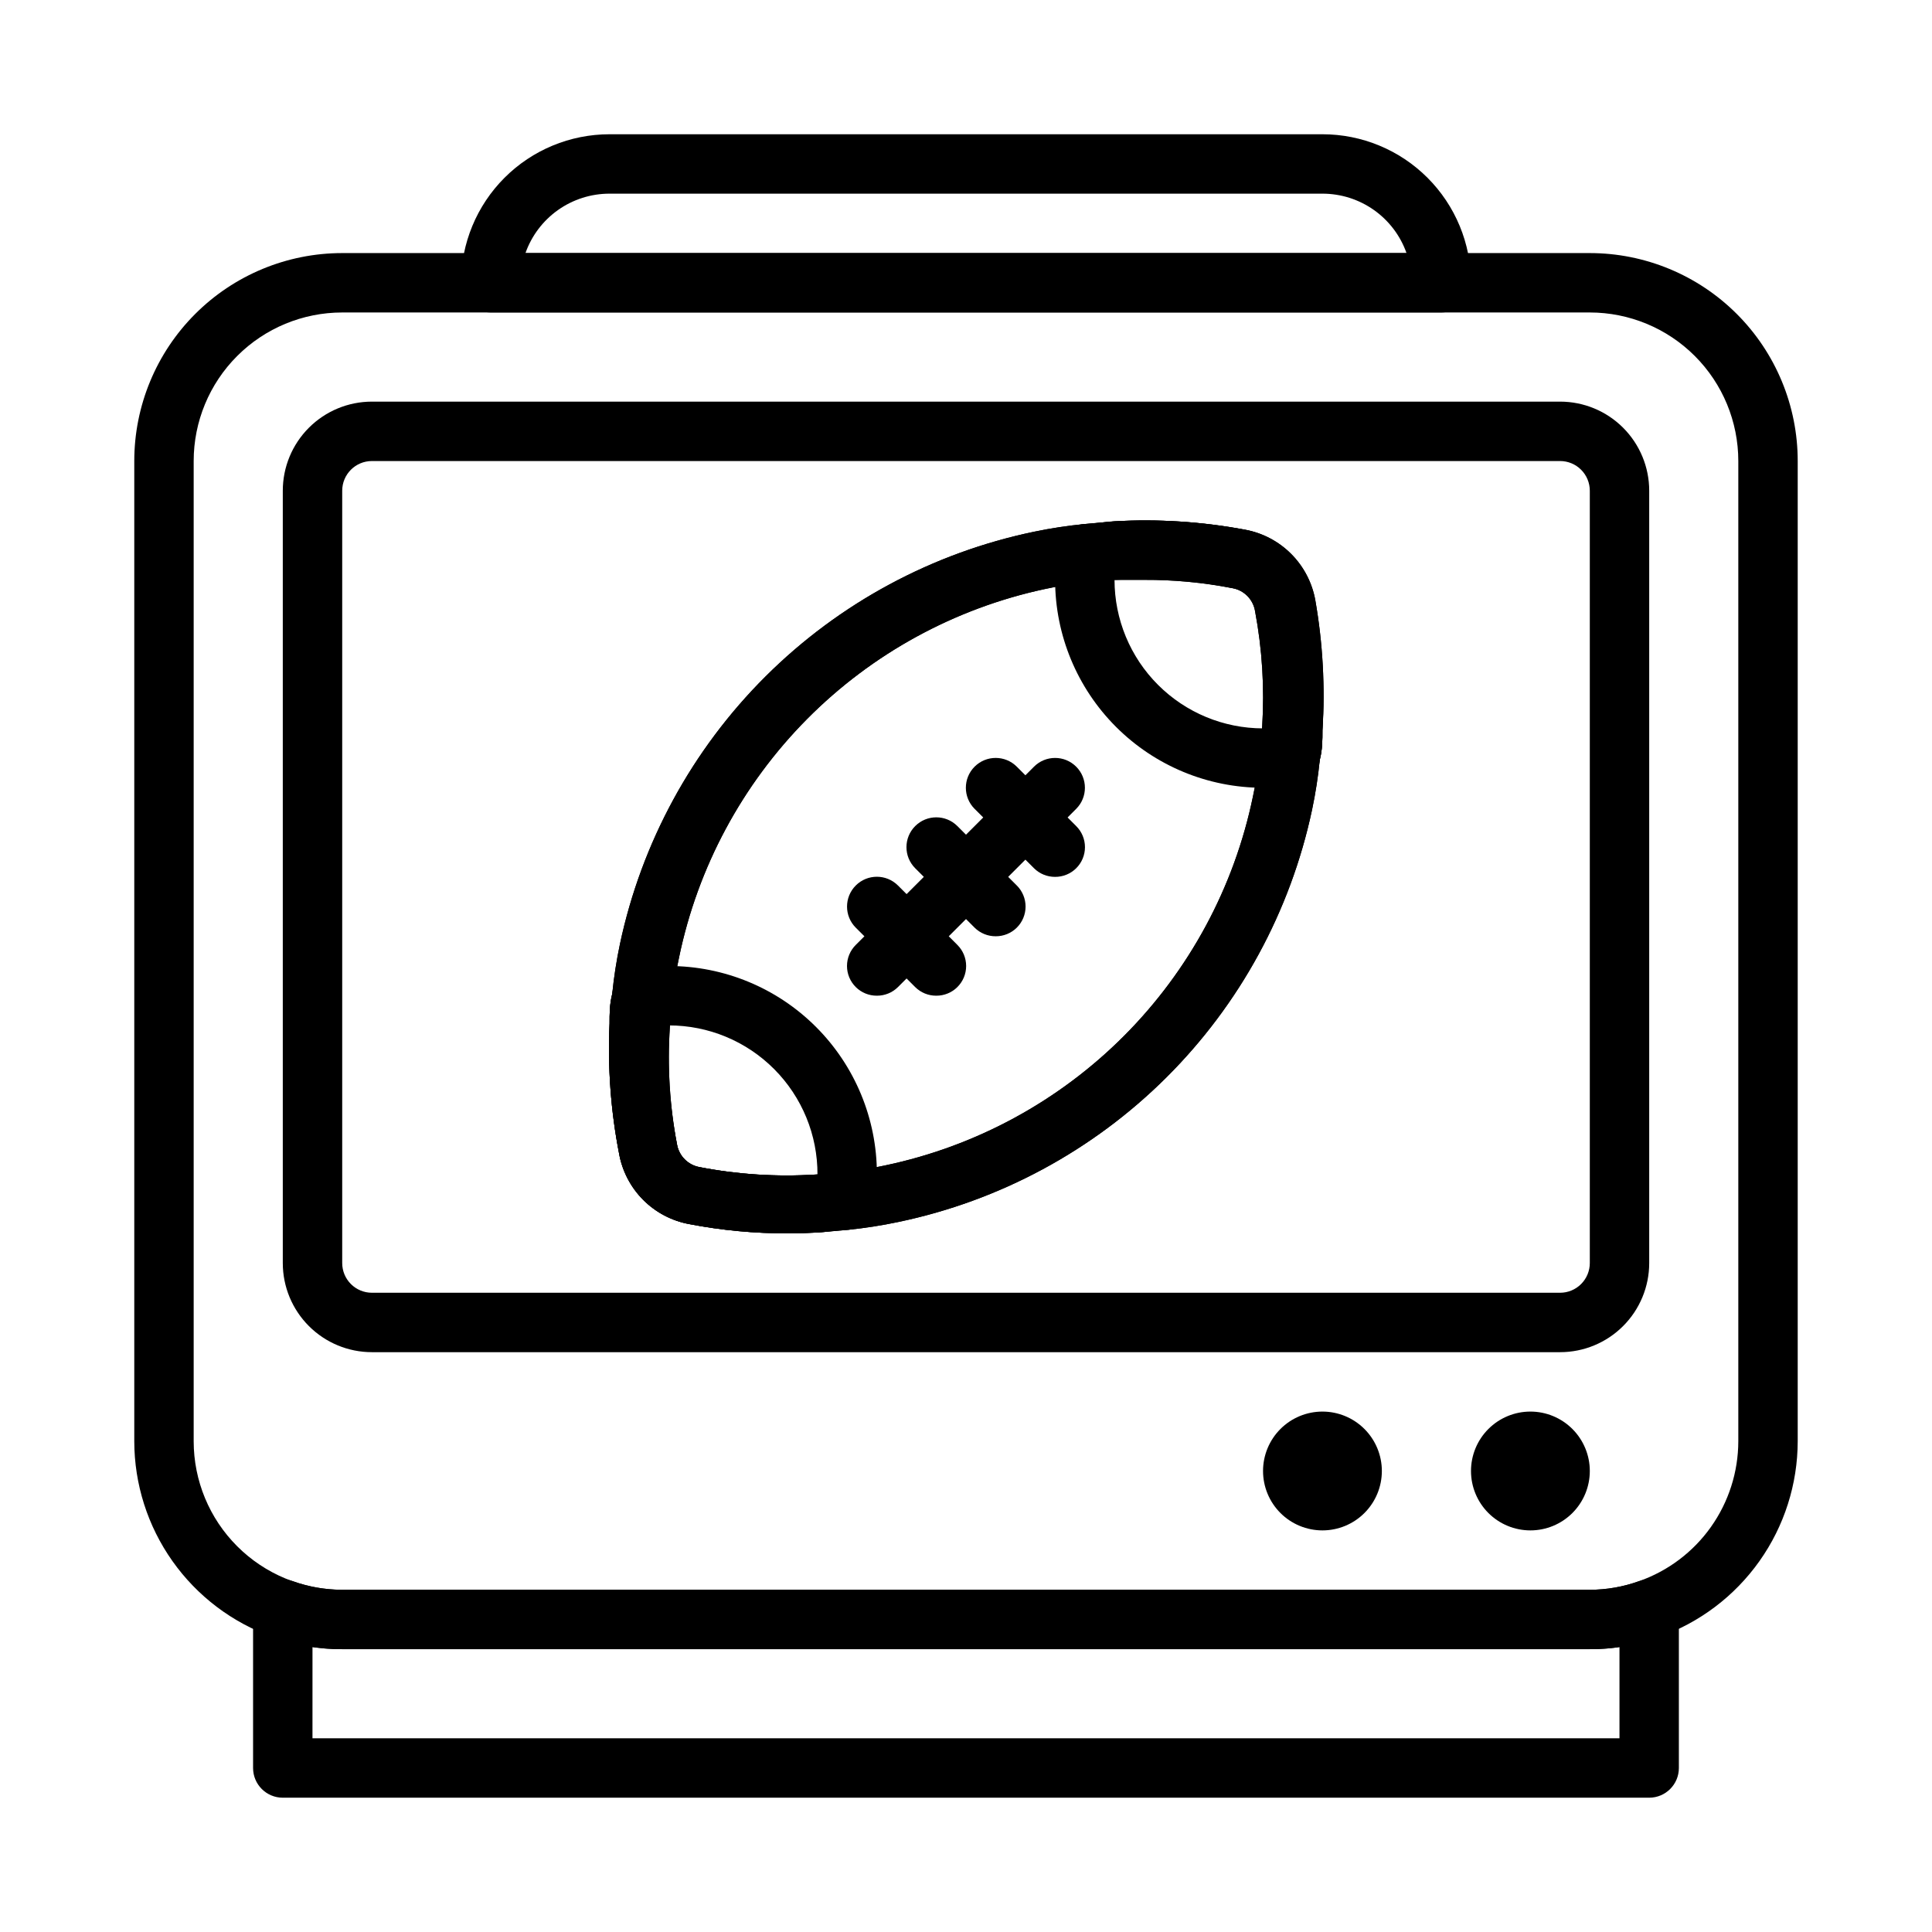 <?xml version="1.0" encoding="UTF-8"?>
<!-- Uploaded to: ICON Repo, www.svgrepo.com, Generator: ICON Repo Mixer Tools -->
<svg fill="#000000" width="800px" height="800px" version="1.1" viewBox="144 144 512 512" xmlns="http://www.w3.org/2000/svg">
 <g>
  <path d="m565.31 581.05h-330.62c-6.281 0.012-12.52-1.082-18.422-3.227-10.723-3.805-20.004-10.832-26.57-20.121-6.57-9.285-10.102-20.379-10.113-31.758v-259.77c0-14.617 5.805-28.633 16.141-38.965 10.332-10.336 24.348-16.141 38.965-16.141h330.62c14.613 0 28.629 5.805 38.965 16.141 10.332 10.332 16.137 24.348 16.137 38.965v259.77c-0.016 11.387-3.559 22.488-10.145 31.777-6.582 9.289-15.879 16.312-26.617 20.102-5.875 2.152-12.086 3.246-18.34 3.227zm-330.62-354.24c-10.441 0-20.453 4.148-27.832 11.531-7.383 7.379-11.531 17.391-11.531 27.832v259.77c0 10.441 4.148 20.453 11.531 27.832 7.379 7.383 17.391 11.531 27.832 11.531h330.62c4.453-0.004 8.875-0.777 13.066-2.285 7.68-2.703 14.332-7.719 19.039-14.359s7.242-14.578 7.254-22.719v-259.77c0-10.441-4.148-20.453-11.527-27.832-7.383-7.383-17.395-11.531-27.832-11.531z"/>
  <path d="m525.95 226.81h-251.9c-4.348 0-7.871-3.523-7.871-7.871 0-10.438 4.144-20.449 11.527-27.832 7.379-7.379 17.391-11.527 27.832-11.527h188.93c10.441 0 20.453 4.148 27.832 11.527 7.383 7.383 11.531 17.395 11.531 27.832 0 2.09-0.832 4.09-2.309 5.566-1.477 1.477-3.477 2.305-5.566 2.305zm-242.69-15.742h233.48c-1.629-4.606-4.648-8.594-8.637-11.414-3.992-2.82-8.758-4.332-13.645-4.332h-188.93c-4.887 0-9.652 1.512-13.645 4.332-3.988 2.82-7.004 6.809-8.633 11.414z"/>
  <path d="m581.05 620.41h-362.11c-4.348 0-7.871-3.523-7.871-7.871v-42.113c0.004-2.578 1.27-4.988 3.383-6.457 2.094-1.457 4.766-1.809 7.164-0.945 4.191 1.508 8.613 2.281 13.07 2.285h330.62c4.453-0.004 8.875-0.777 13.066-2.285 2.398-0.863 5.07-0.512 7.164 0.945 2.117 1.469 3.379 3.879 3.383 6.457v42.113c0 4.348-3.523 7.871-7.871 7.871zm-354.24-15.742h346.37v-24.168c-2.606 0.383-5.238 0.566-7.871 0.551h-330.62c-2.637 0.016-5.266-0.168-7.875-0.551z"/>
  <path d="m557.44 502.34h-314.88c-6.266 0-12.27-2.488-16.699-6.918-4.43-4.43-6.918-10.438-6.918-16.699v-204.67c0-6.266 2.488-12.27 6.918-16.699 4.43-4.43 10.434-6.918 16.699-6.918h314.88c6.266 0 12.273 2.488 16.699 6.918 4.43 4.43 6.918 10.434 6.918 16.699v204.67c0 6.262-2.488 12.27-6.918 16.699-4.426 4.43-10.434 6.918-16.699 6.918zm-314.88-236.16c-4.348 0-7.871 3.523-7.871 7.871v204.67c0 2.086 0.828 4.09 2.305 5.566 1.477 1.477 3.477 2.305 5.566 2.305h314.88c2.09 0 4.09-0.828 5.566-2.305 1.477-1.477 2.309-3.481 2.309-5.566v-204.67c0-2.09-0.832-4.09-2.309-5.566-1.477-1.477-3.477-2.305-5.566-2.305z"/>
  <path d="m549.57 549.57c-4.176 0-8.18-1.656-11.133-4.609s-4.609-6.957-4.609-11.133 1.656-8.18 4.609-11.133 6.957-4.613 11.133-4.613c4.176 0 8.18 1.66 11.133 4.613s4.613 6.957 4.613 11.133-1.66 8.18-4.613 11.133-6.957 4.609-11.133 4.609z"/>
  <path d="m494.46 549.57c-4.172 0-8.18-1.656-11.133-4.609-2.949-2.953-4.609-6.957-4.609-11.133s1.66-8.18 4.609-11.133c2.953-2.953 6.961-4.613 11.133-4.613 4.176 0 8.184 1.66 11.133 4.613 2.953 2.953 4.613 6.957 4.613 11.133s-1.66 8.18-4.613 11.133c-2.949 2.953-6.957 4.609-11.133 4.609z"/>
  <path d="m352.77 470.85c-8.742 0.027-17.469-0.789-26.055-2.441-4.652-0.844-8.934-3.09-12.27-6.441-3.332-3.348-5.562-7.641-6.387-12.293-2.199-11.328-3.047-22.875-2.519-34.402 0-2.519 0-5.117 0.707-7.871 0.441-4.441 1.125-8.855 2.047-13.227 5.719-26.895 19.137-51.547 38.621-70.945 19.484-19.402 44.195-32.715 71.117-38.316 4.445-0.93 8.938-1.609 13.461-2.047l7.871-0.707c11.566-0.664 23.168 0.074 34.559 2.203 4.648 0.844 8.93 3.09 12.266 6.441 3.336 3.348 5.566 7.641 6.391 12.293 1.988 11.352 2.621 22.898 1.887 34.402 0 2.519 0 5.117-0.707 7.871-0.441 4.441-1.125 8.855-2.047 13.223-5.715 26.898-19.137 51.551-38.621 70.949-19.484 19.402-44.195 32.715-71.113 38.316-4.344 0.914-8.73 1.598-13.148 2.047l-7.871 0.707c-2.731 0.16-5.457 0.238-8.188 0.238zm94.465-173.18h-7.871l-7.008 0.629c-3.863 0.375-7.699 0.977-11.492 1.809-23.875 5.125-45.75 17.082-62.953 34.41-17.203 17.332-29 39.289-33.953 63.203-0.824 3.824-1.457 7.688-1.887 11.574 0 2.281-0.395 4.566-0.551 6.926-0.68 10.375-0.047 20.797 1.887 31.016 0.516 3.082 2.91 5.508 5.984 6.062 10.133 1.961 20.477 2.621 30.781 1.969l7.008-0.629-0.004-0.004c3.863-0.371 7.703-0.977 11.492-1.809 23.984-5.055 45.973-16.996 63.27-34.363 17.297-17.367 29.152-39.402 34.109-63.406 0.824-3.824 1.457-7.688 1.887-11.574 0-2.203 0.395-4.566 0.551-6.926h0.004c0.645-10.246 0.012-20.535-1.891-30.621-0.516-3.082-2.91-5.508-5.984-6.062-7.699-1.5-15.531-2.238-23.379-2.203z"/>
  <path d="m352.77 470.85c-8.742 0.027-17.469-0.789-26.055-2.441-4.652-0.844-8.934-3.09-12.27-6.441-3.332-3.348-5.562-7.641-6.387-12.293-2.199-11.328-3.047-22.875-2.519-34.402 0-2.519 0-5.117 0.707-7.871 0.441-4.441 1.125-8.855 2.047-13.227 5.719-26.895 19.137-51.547 38.621-70.945 19.484-19.402 44.195-32.715 71.117-38.316 4.445-0.93 8.938-1.609 13.461-2.047l7.871-0.707c11.566-0.664 23.168 0.074 34.559 2.203 4.648 0.844 8.93 3.09 12.266 6.441 3.336 3.348 5.566 7.641 6.391 12.293 1.988 11.352 2.621 22.898 1.887 34.402 0 2.519 0 5.117-0.707 7.871-0.441 4.441-1.125 8.855-2.047 13.223-5.715 26.898-19.137 51.551-38.621 70.949-19.484 19.402-44.195 32.715-71.113 38.316-4.344 0.914-8.73 1.598-13.148 2.047l-7.871 0.707c-2.731 0.16-5.457 0.238-8.188 0.238zm94.465-173.18h-7.871l-7.008 0.629c-3.863 0.375-7.699 0.977-11.492 1.809-23.875 5.125-45.75 17.082-62.953 34.41-17.203 17.332-29 39.289-33.953 63.203-0.824 3.824-1.457 7.688-1.887 11.574 0 2.281-0.395 4.566-0.551 6.926-0.68 10.375-0.047 20.797 1.887 31.016 0.516 3.082 2.91 5.508 5.984 6.062 10.133 1.961 20.477 2.621 30.781 1.969l7.008-0.629-0.004-0.004c3.863-0.371 7.703-0.977 11.492-1.809 23.984-5.055 45.973-16.996 63.27-34.363 17.297-17.367 29.152-39.402 34.109-63.406 0.824-3.824 1.457-7.688 1.887-11.574 0-2.203 0.395-4.566 0.551-6.926h0.004c0.645-10.246 0.012-20.535-1.891-30.621-0.516-3.082-2.91-5.508-5.984-6.062-7.699-1.5-15.531-2.238-23.379-2.203z"/>
  <path d="m478.72 352.77c-14.613 0-28.629-5.805-38.965-16.141-10.332-10.332-16.141-24.348-16.141-38.961-0.004-2.797 0.207-5.586 0.633-8.348 0.617-3.481 3.484-6.121 7.004-6.453 2.519 0 5.117-0.551 7.871-0.707 11.566-0.664 23.172 0.074 34.559 2.203 4.652 0.844 8.934 3.09 12.27 6.441 3.332 3.348 5.562 7.641 6.387 12.293 2.066 11.344 2.781 22.891 2.125 34.402 0 2.519 0 5.117-0.707 7.871-0.332 3.519-2.973 6.387-6.453 7.004-2.848 0.359-5.715 0.488-8.582 0.395zm7.871-15.742m-47.23-39.359c0 10.438 4.144 20.449 11.527 27.828 7.383 7.383 17.395 11.531 27.832 11.531v-0.473c0.648-10.246 0.012-20.535-1.891-30.621-0.516-3.082-2.906-5.508-5.981-6.062-10.203-2.062-20.625-2.805-31.016-2.203z"/>
  <path d="m352.77 470.85c-8.742 0.027-17.469-0.789-26.055-2.441-4.652-0.844-8.934-3.09-12.27-6.441-3.332-3.348-5.562-7.641-6.387-12.293-2.199-11.328-3.047-22.875-2.519-34.402 0-2.519 0-5.117 0.707-7.871 0.336-3.519 2.977-6.387 6.457-7.008 2.844-0.355 5.715-0.488 8.578-0.391 14.617 0 28.633 5.805 38.965 16.137 10.336 10.336 16.141 24.352 16.141 38.965 0.004 2.793-0.207 5.586-0.629 8.344-0.621 3.484-3.488 6.121-7.008 6.457-2.519 0-5.117 0.551-7.871 0.707-2.754 0.16-5.434 0.238-8.109 0.238zm15.352-8.738m-46.84-46.367v0.473c-0.602 10.387 0.113 20.809 2.125 31.016 0.516 3.082 2.91 5.508 5.984 6.062 10.133 1.961 20.477 2.621 30.781 1.969h0.469c0.043-10.469-4.086-20.52-11.473-27.934-7.383-7.418-17.418-11.586-27.887-11.586z"/>
  <path d="m376.38 407.87c-2.094 0.012-4.106-0.809-5.59-2.285-1.488-1.477-2.328-3.488-2.328-5.586 0-2.102 0.84-4.113 2.328-5.59l47.234-47.234c3.086-3.086 8.09-3.086 11.176 0 3.086 3.09 3.086 8.094 0 11.18l-47.23 47.23c-1.488 1.477-3.496 2.297-5.59 2.285z"/>
  <path d="m407.87 392.12c-2.094 0.012-4.106-0.809-5.59-2.281l-15.742-15.742v-0.004c-3.09-3.086-3.09-8.09 0-11.176 3.086-3.086 8.09-3.086 11.176 0l15.742 15.742h0.004c1.488 1.48 2.328 3.492 2.328 5.59s-0.84 4.113-2.328 5.59c-1.488 1.473-3.496 2.293-5.59 2.281z"/>
  <path d="m423.61 376.38c-2.09 0.012-4.102-0.809-5.586-2.285l-15.742-15.742h-0.004c-3.086-3.086-3.086-8.09 0-11.18 3.086-3.086 8.09-3.086 11.18 0l15.742 15.742v0.004c1.492 1.477 2.328 3.488 2.328 5.59 0 2.098-0.836 4.109-2.328 5.586-1.484 1.477-3.496 2.297-5.59 2.285z"/>
  <path d="m392.12 407.87c-2.09 0.012-4.102-0.809-5.586-2.285l-15.742-15.742h-0.004c-3.086-3.086-3.086-8.09 0-11.18 3.086-3.086 8.094-3.086 11.18 0l15.742 15.742v0.004c1.492 1.477 2.328 3.488 2.328 5.59 0 2.098-0.836 4.109-2.328 5.586-1.484 1.477-3.496 2.297-5.59 2.285z"/>
 </g>
</svg>
